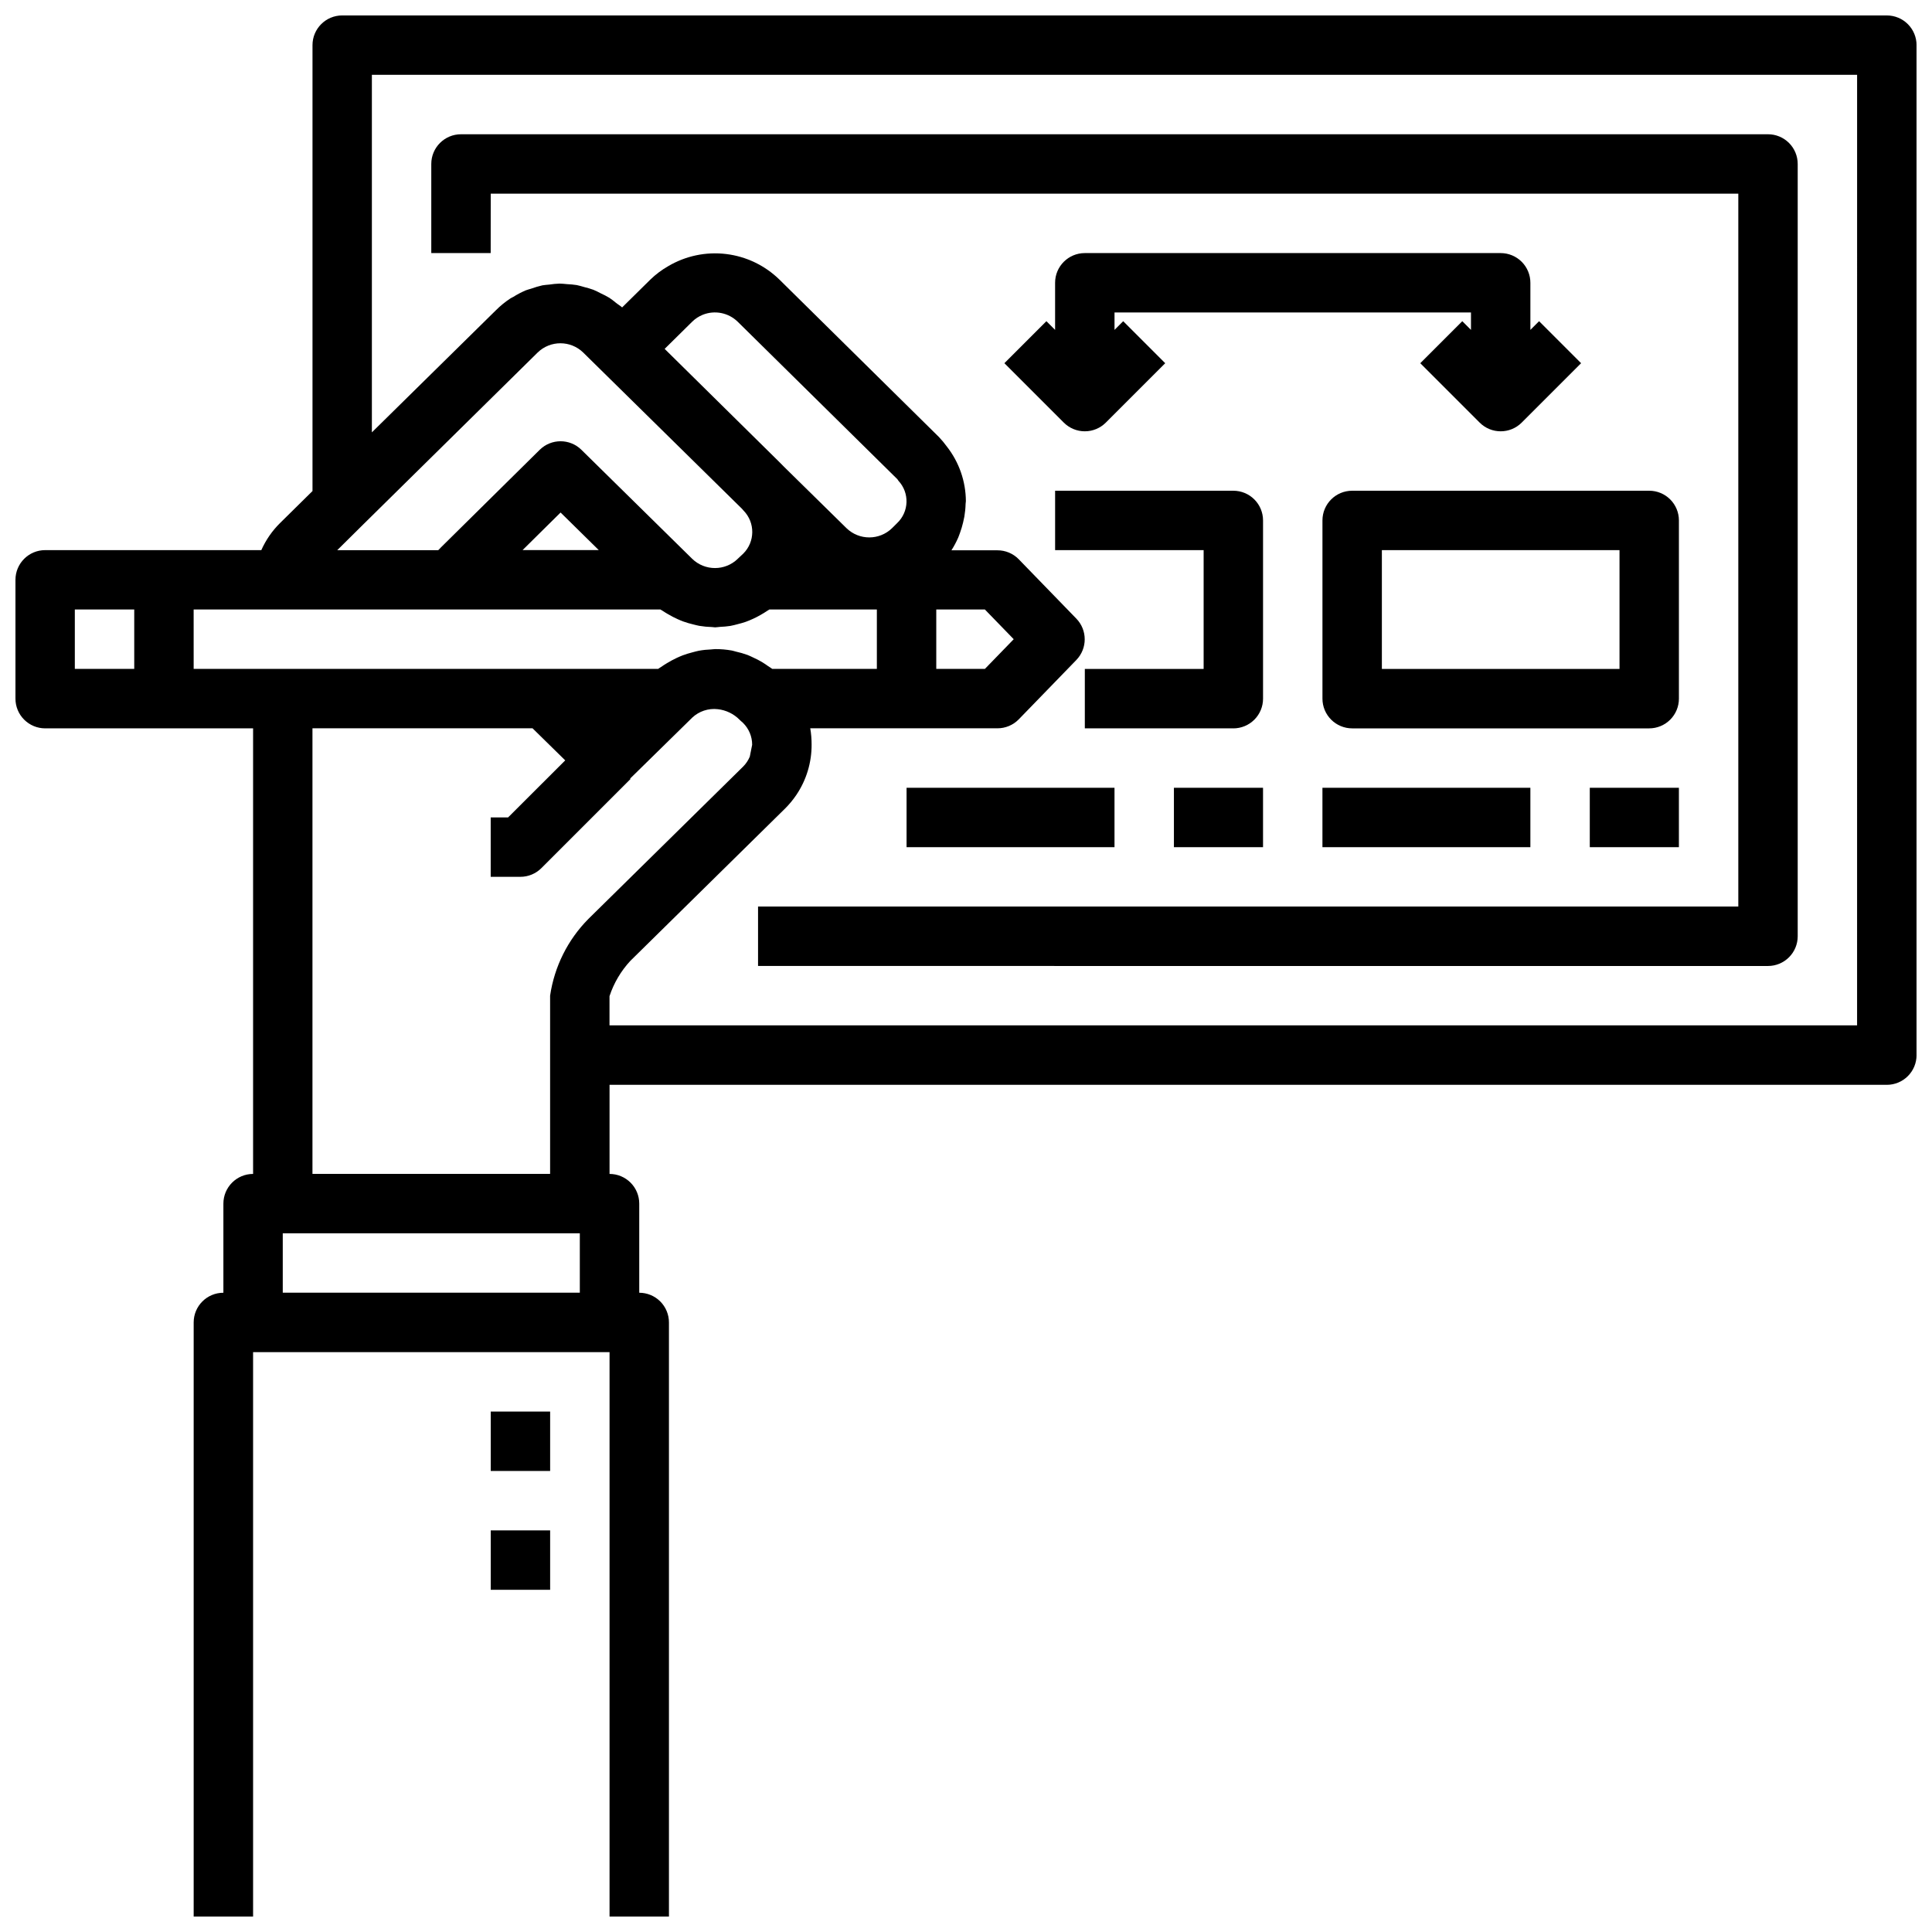 <?xml version="1.0" encoding="UTF-8"?>
<!-- Uploaded to: ICON Repo, www.svgrepo.com, Generator: ICON Repo Mixer Tools -->
<svg width="800px" height="800px" version="1.1" viewBox="144 144 512 512" xmlns="http://www.w3.org/2000/svg">
 <defs>
  <clipPath id="a">
   <path d="m148.09 148.09h503.81v503.81h-503.81z"/>
  </clipPath>
 </defs>
 <g clip-path="url(#a)">
  <path d="m644.03 148.09h-409.34c-4.348 0-7.875 3.523-7.875 7.871v118.17l-8.555 8.438c-2.109 2.07-3.805 4.519-5.008 7.219h-57.285c-4.348 0-7.871 3.527-7.871 7.875v31.488-0.004c0 2.09 0.828 4.094 2.305 5.566 1.477 1.477 3.481 2.309 5.566 2.309h55.105v118.08c-4.348 0-7.871 3.527-7.871 7.875v23.617-0.004c-4.348 0-7.875 3.523-7.875 7.871v157.44h15.746v-149.57h94.465v149.57h15.742v-157.44c0-2.086-0.828-4.09-2.305-5.566-1.477-1.473-3.481-2.305-5.566-2.305v-23.613c0-2.09-0.828-4.094-2.305-5.566-1.477-1.477-3.481-2.309-5.566-2.309v-23.613h338.5c2.086 0 4.09-0.832 5.566-2.309 1.477-1.477 2.305-3.477 2.305-5.566v-267.65c0-2.086-0.828-4.09-2.305-5.566-1.477-1.477-3.481-2.305-5.566-2.305zm-403.84 134.96 46.32-45.656c3.371-3.246 8.715-3.227 12.059 0.047l41.992 41.32c0.156 0.199 0.324 0.387 0.504 0.566 3.094 3.184 3.051 8.262-0.098 11.391l-1.324 1.242-0.125 0.117 0.004 0.004c-3.363 3.277-8.73 3.277-12.094 0l-29.363-28.891c-3.059-3-7.957-3-11.02 0l-26.371 26.055-0.055 0.086-0.48 0.473h-26.766zm90.059-55.637c3.176-1.266 6.801-0.543 9.25 1.848l42.305 41.723c0.125 0.117 0.172 0.293 0.293 0.426h-0.004c2.984 3.199 2.832 8.203-0.34 11.215l-0.789 0.789-0.559 0.551h0.004c-3.363 3.273-8.723 3.273-12.086 0l-16.348-16.066-1.719-1.73-30.117-29.711 7.297-7.203c0.809-0.793 1.762-1.418 2.812-1.84zm61.871 78.113h12.887l7.637 7.871-7.637 7.871h-12.887zm-99.562-25.703 0.316 0.309 9.805 9.648h-20.191zm-128.73 25.703h15.746v15.742h-15.746zm31.488 0h123.71c0.219 0.156 0.465 0.27 0.684 0.418 0.441 0.309 0.898 0.566 1.355 0.836v-0.004c0.812 0.488 1.652 0.922 2.519 1.309 0.504 0.227 1.008 0.441 1.52 0.629 0.883 0.312 1.781 0.574 2.691 0.785 0.504 0.117 1 0.27 1.512 0.355 1.125 0.188 2.262 0.293 3.398 0.324 0.277 0 0.543 0.078 0.789 0.078 0.434 0 0.859-0.102 1.289-0.125 0.922-0.035 1.84-0.117 2.75-0.254 0.691-0.117 1.363-0.316 2.047-0.488 0.684-0.172 1.348-0.355 2.008-0.582 0.66-0.227 1.363-0.535 2.039-0.844s1.266-0.621 1.891-0.977c0.621-0.355 1.211-0.699 1.793-1.102 0.188-0.133 0.395-0.227 0.582-0.363l28.48 0.004v15.742h-27.719c-0.355-0.285-0.738-0.48-1.102-0.738-0.363-0.262-0.961-0.676-1.457-0.977-0.809-0.492-1.652-0.934-2.519-1.316-0.488-0.227-0.969-0.473-1.465-0.66h0.004c-1.016-0.367-2.051-0.668-3.102-0.898-0.371-0.086-0.73-0.219-1.117-0.293l-0.004 0.004c-1.426-0.254-2.875-0.379-4.328-0.371-0.363 0-0.715 0.062-1.078 0.086-1.102 0.039-2.199 0.152-3.281 0.348-0.551 0.102-1.078 0.27-1.621 0.402h-0.004c-0.902 0.227-1.793 0.5-2.668 0.824-0.574 0.219-1.133 0.473-1.691 0.73v0.004c-0.84 0.395-1.656 0.836-2.449 1.32-0.527 0.324-1.055 0.645-1.574 1.016-0.262 0.188-0.543 0.324-0.789 0.52h-123.09zm23.617 181.05v-15.742h78.723v15.742zm7.871-31.488v-118.08h58.324l8.66 8.5-15.137 15.113h-4.613v15.742h7.871v0.004c2.086 0 4.09-0.832 5.566-2.309l23.617-23.617-0.109-0.109 15.879-15.578 0.574-0.566h-0.004c1.816-1.707 4.289-2.527 6.762-2.25 2.199 0.238 4.25 1.23 5.801 2.801l0.27 0.262 0.629 0.559c1.559 1.531 2.438 3.625 2.434 5.809-0.211 1.051-0.422 2.102-0.629 3.148-0.418 1-1.027 1.906-1.797 2.668l-40.98 40.344v0.004c-5.465 5.516-9.016 12.641-10.141 20.324v47.23zm409.34-39.359h-330.62v-7.731c1.141-3.473 3.023-6.66 5.508-9.344l40.934-40.297h0.004c1.133-1.117 2.152-2.344 3.047-3.66 2.672-3.949 4.09-8.613 4.066-13.383 0.004-1.441-0.117-2.883-0.359-4.305h49.594c2.125 0.008 4.164-0.844 5.652-2.363l15.273-15.742h-0.004c2.961-3.055 2.961-7.906 0-10.961l-15.273-15.742h0.004c-1.488-1.52-3.527-2.371-5.652-2.363h-12.18c0.684-1.074 1.285-2.199 1.797-3.367 0.188-0.441 0.34-0.898 0.504-1.348 0.312-0.863 0.574-1.742 0.785-2.637 0.125-0.512 0.242-1.031 0.34-1.574 0.188-1.113 0.301-2.238 0.328-3.367 0-0.242 0.07-0.465 0.07-0.707l0.004-0.004c-0.023-5.258-1.797-10.363-5.047-14.5-0.641-0.887-1.34-1.727-2.094-2.519l-42.273-41.723v0.004c-3.84-3.754-8.809-6.137-14.137-6.777-5.332-0.641-10.723 0.492-15.344 3.227-1.715 0.98-3.305 2.176-4.723 3.551l-7.477 7.375c-0.52-0.473-1.109-0.789-1.66-1.242-0.551-0.457-1.141-0.922-1.746-1.316h-0.004c-0.727-0.434-1.477-0.824-2.246-1.172-0.645-0.324-1.273-0.676-1.945-0.938h0.004c-0.793-0.281-1.594-0.523-2.41-0.719-0.676-0.18-1.34-0.41-2.023-0.535-0.859-0.129-1.723-0.215-2.59-0.25-0.652-0.047-1.309-0.148-1.961-0.141-0.934 0.031-1.863 0.121-2.785 0.266-0.59 0.07-1.18 0.078-1.762 0.195h-0.004c-1.012 0.234-2.012 0.527-2.988 0.883-0.473 0.164-0.961 0.25-1.418 0.441-1.16 0.496-2.273 1.082-3.34 1.754-0.27 0.156-0.551 0.262-0.789 0.426h0.004c-1.352 0.895-2.609 1.918-3.754 3.062l-32.906 32.395v-94.758h393.6z"/>
 </g>
 <path d="m274.05 195.32h330.62v188.93h-259.78v15.742l267.65 0.004c2.09 0 4.09-0.832 5.566-2.309 1.477-1.477 2.305-3.477 2.305-5.566v-204.67c0-2.086-0.828-4.09-2.305-5.566-1.477-1.477-3.477-2.305-5.566-2.305h-346.37c-4.348 0-7.875 3.523-7.875 7.871v23.617h15.742z"/>
 <path d="m478.72 329.15v-47.23c0-2.086-0.828-4.09-2.305-5.566-1.477-1.477-3.481-2.305-5.566-2.305h-47.234v15.742h39.359v31.488h-31.484v15.742h39.359v0.004c2.086 0 4.09-0.832 5.566-2.309 1.477-1.473 2.305-3.477 2.305-5.566z"/>
 <path d="m588.93 281.92c0-2.086-0.828-4.09-2.305-5.566-1.477-1.477-3.477-2.305-5.566-2.305h-78.719c-4.348 0-7.875 3.523-7.875 7.871v47.23c0 2.09 0.832 4.094 2.309 5.566 1.477 1.477 3.477 2.309 5.566 2.309h78.719c2.09 0 4.09-0.832 5.566-2.309 1.477-1.473 2.305-3.477 2.305-5.566zm-15.742 39.359h-62.977v-31.488h62.977z"/>
 <path d="m431.49 258.3c2.086 0 4.09-0.828 5.562-2.305l15.742-15.742-11.133-11.133-2.301 2.305v-4.613h94.465v4.613l-2.305-2.305-11.133 11.133 15.742 15.742c3.074 3.074 8.059 3.074 11.133 0l15.742-15.742-11.133-11.133-2.305 2.305v-12.484c0-2.086-0.828-4.09-2.305-5.566-1.477-1.477-3.481-2.305-5.566-2.305h-110.21c-4.348 0-7.875 3.523-7.875 7.871v12.484l-2.305-2.305-11.133 11.133 15.742 15.742h0.004c1.477 1.477 3.477 2.305 5.566 2.305z"/>
 <path d="m494.46 352.77h55.105v15.742h-55.105z"/>
 <path d="m565.31 352.77h23.617v15.742h-23.617z"/>
 <path d="m384.25 352.77h55.105v15.742h-55.105z"/>
 <path d="m455.1 352.77h23.617v15.742h-23.617z"/>
 <path d="m274.05 518.08h15.742v15.742h-15.742z"/>
 <path d="m274.05 549.57h15.742v15.742h-15.742z"/>
</svg>